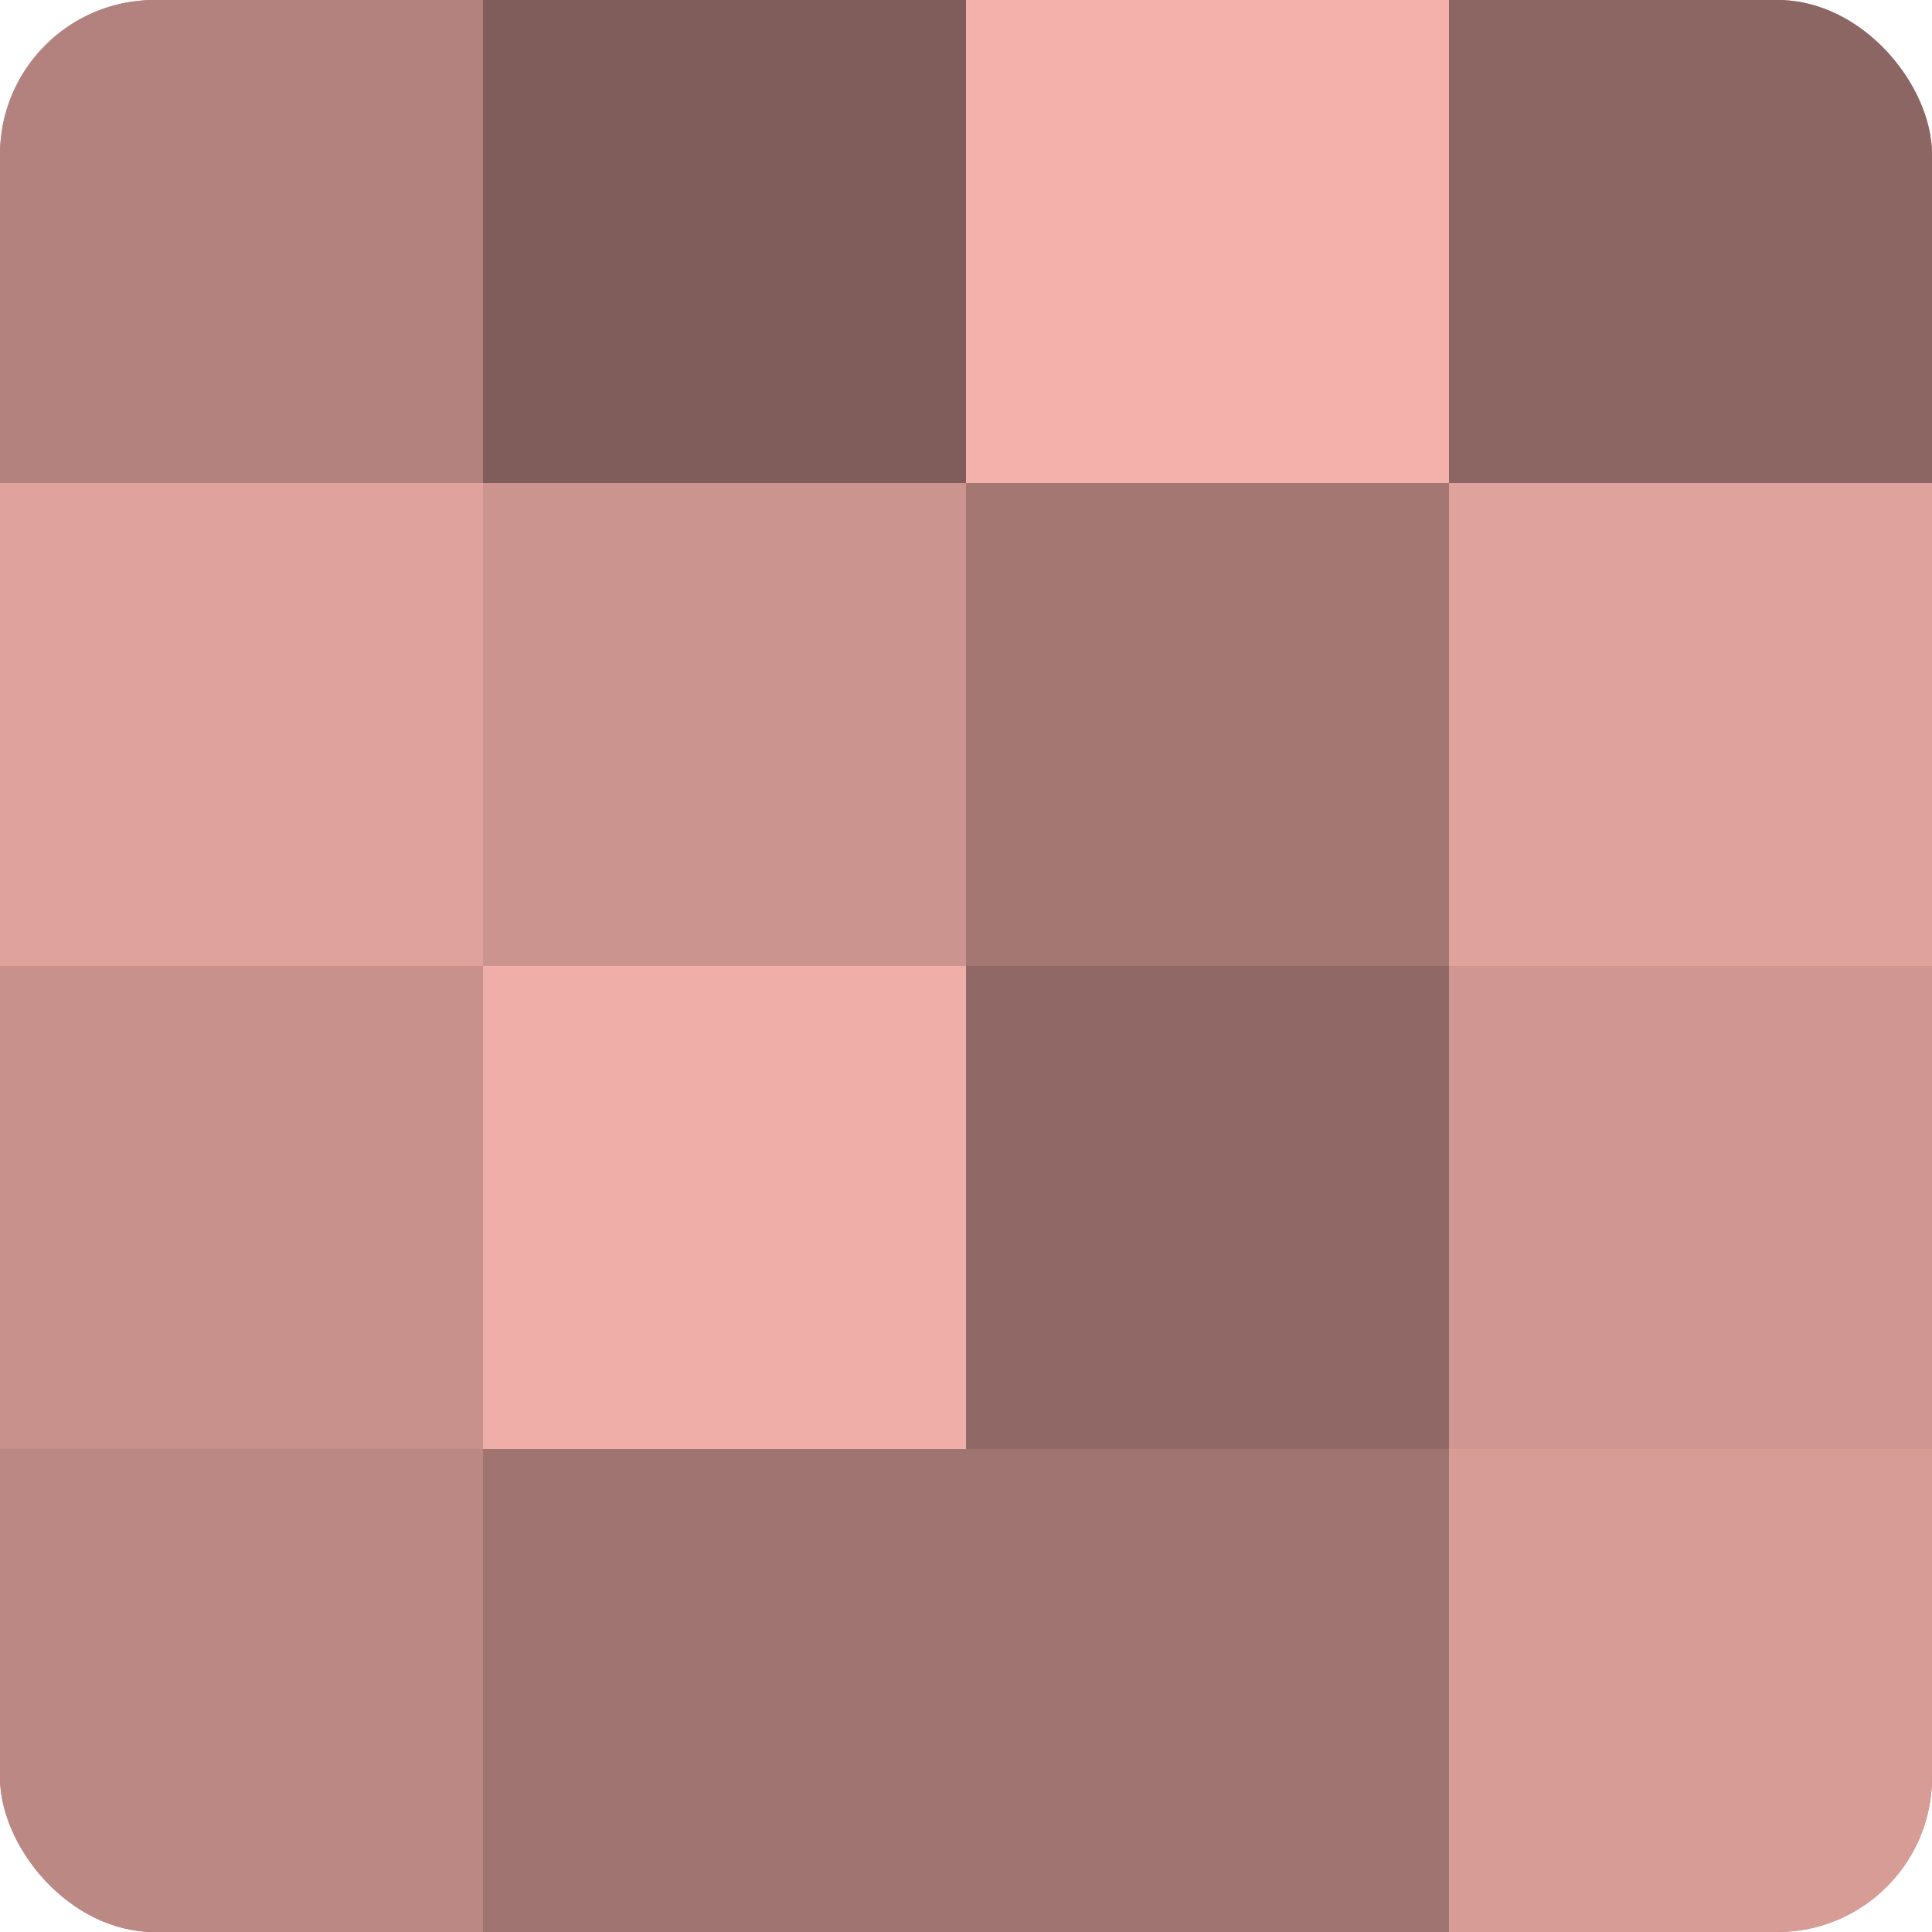 <?xml version="1.0" encoding="UTF-8"?>
<svg xmlns="http://www.w3.org/2000/svg" width="60" height="60" viewBox="0 0 100 100" preserveAspectRatio="xMidYMid meet"><defs><clipPath id="c" width="100" height="100"><rect width="100" height="100" rx="8" ry="8"/></clipPath></defs><g clip-path="url(#c)"><rect width="100" height="100" fill="#a07470"/><rect width="25" height="25" fill="#b4827e"/><rect y="25" width="25" height="25" fill="#e0a29d"/><rect y="50" width="25" height="25" fill="#c8918c"/><rect y="75" width="25" height="25" fill="#bc8884"/><rect x="25" width="25" height="25" fill="#805d5a"/><rect x="25" y="25" width="25" height="25" fill="#cc948f"/><rect x="25" y="50" width="25" height="25" fill="#f0aea8"/><rect x="25" y="75" width="25" height="25" fill="#a07470"/><rect x="50" width="25" height="25" fill="#f4b1ab"/><rect x="50" y="25" width="25" height="25" fill="#a47773"/><rect x="50" y="50" width="25" height="25" fill="#906865"/><rect x="50" y="75" width="25" height="25" fill="#a07470"/><rect x="75" width="25" height="25" fill="#8c6662"/><rect x="75" y="25" width="25" height="25" fill="#e0a29d"/><rect x="75" y="50" width="25" height="25" fill="#d09792"/><rect x="75" y="75" width="25" height="25" fill="#d89c97"/></g></svg>
